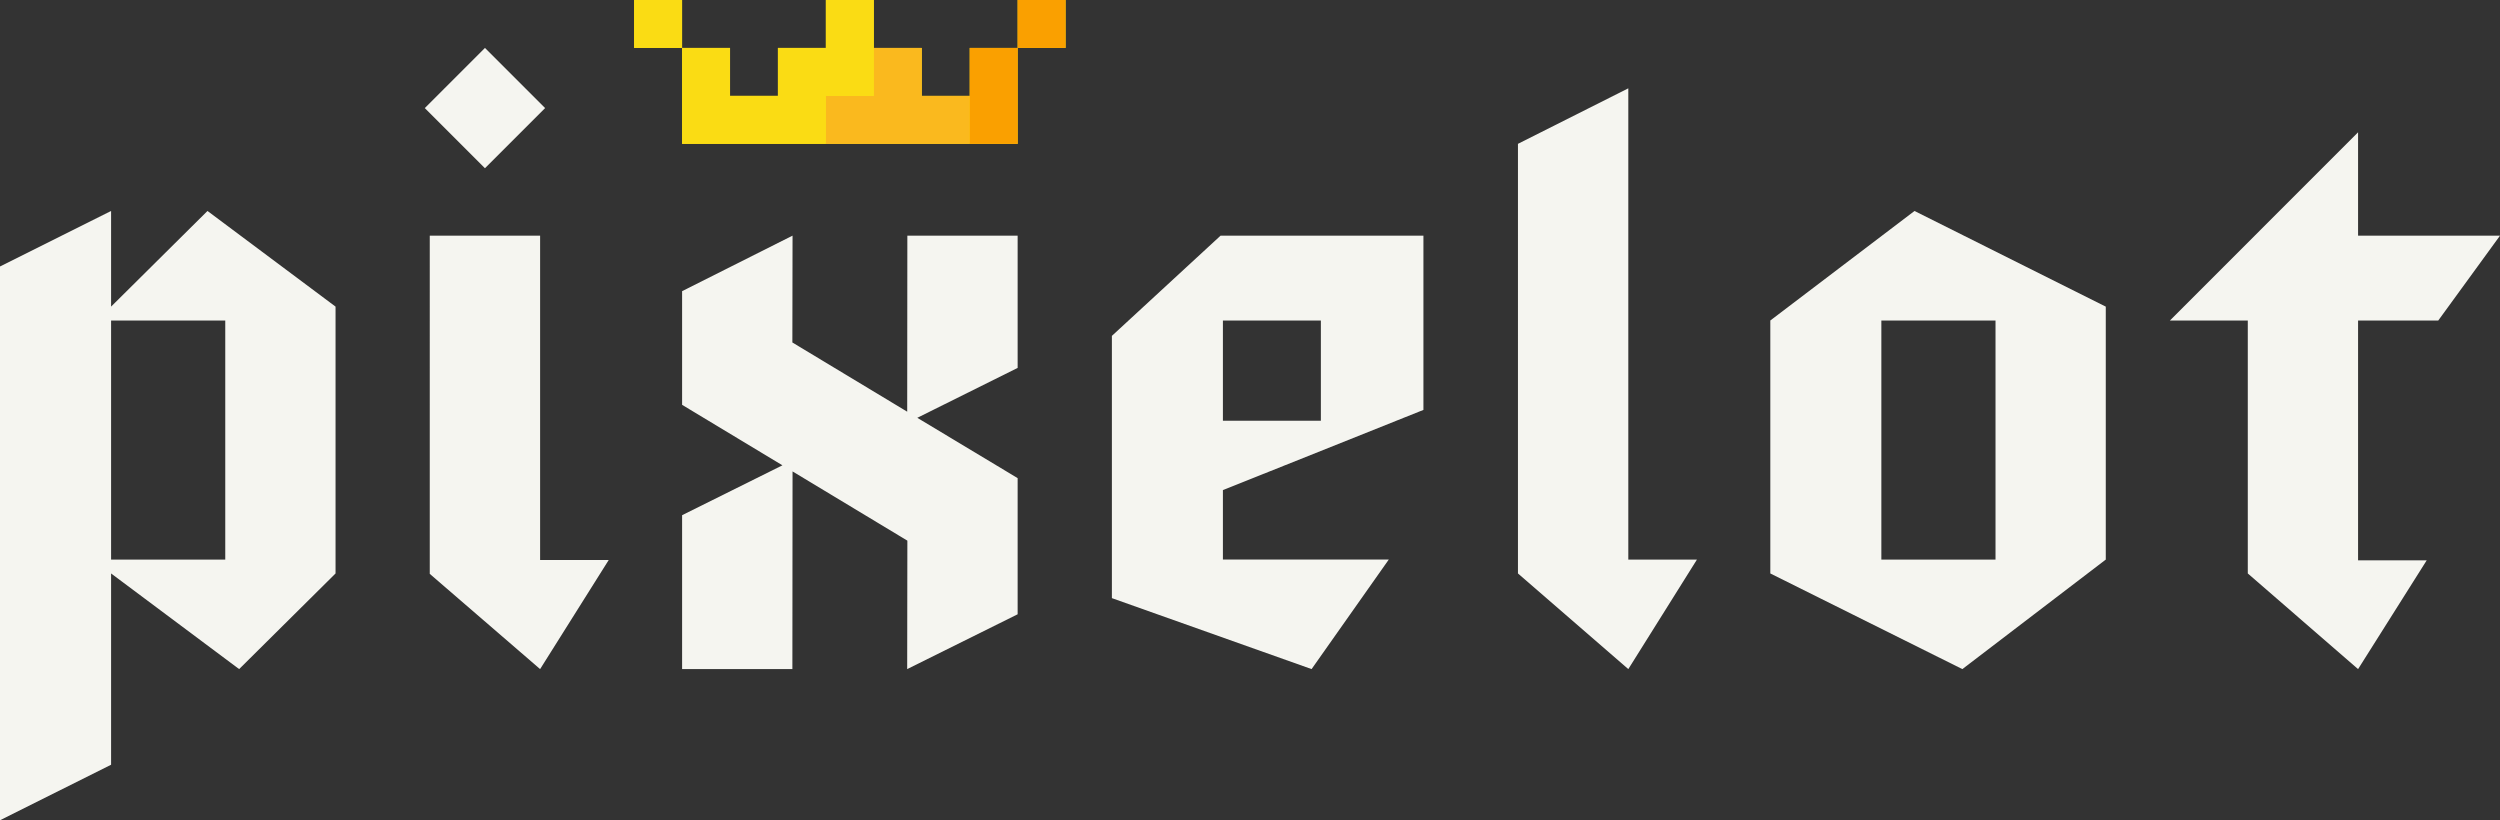 <?xml version="1.0" encoding="UTF-8"?>
<svg xmlns="http://www.w3.org/2000/svg" id="b" data-name="Vrstva 2" width="152.066" height="49.893" viewBox="0 0 152.066 49.893">
  <rect x="0" y="0" width="152.066" height="49.893" fill="#333333" stroke="none"/>
  <defs>
    <style>
      .d {
        fill: #f5f5f0;
      }

      .d, .e, .f, .g, .h {
        stroke-width: 0px;
      }

      .e {
        fill: #faa000;
      }

      .e, .f, .g {
        fill-rule: evenodd;
      }

      .f {
        fill: #fab91e;
      }

      .g, .h {
        fill: #fadc14;
      }
    </style>
  </defs>
  <g id="c" data-name="Vrstva 1">
    <g>
      <g>
        <path class="h" d="M41.488,0v2.916h-2.916V0h2.916ZM58.983,5.833h-2.916v-2.916h-2.916V0h-2.916v2.916h-2.916v2.916h-2.913v-2.916h-2.916v5.833h20.412s-.001-5.833-.001-5.833h-2.916v2.916ZM64.815,0h-2.916v2.916h2.916V0Z"></path>
        <polygon class="f" points="56.067 5.833 56.067 2.916 53.151 2.916 53.151 5.833 50.234 5.833 50.234 8.749 58.984 8.749 58.984 5.833 56.067 5.833"></polygon>
        <path class="g" d="M41.488,0v2.916h-2.916V0h2.916ZM50.234,8.749h0v-2.916h2.916V0h-2.916v2.916h-2.916v2.916h-2.913v-2.916h-2.916v5.833h8.746Z"></path>
        <path class="e" d="M61.899,0h2.916v2.916h-2.916V0ZM61.899,2.916h-2.916v5.833h2.918V2.916Z"></path>
      </g>
      <path class="d" d="M6.757,18.65v-5.818l-6.757,3.377v33.684l6.757-3.377v-11.635l7.789,5.818,5.864-5.818v-16.231l-7.789-5.818-5.864,5.818ZM13.702,34.037h-6.945v-14.542h6.945v14.542ZM32.853,34.061h4.175l-4.175,6.638-6.712-5.793V14.334h6.712v19.727ZM67.632,20.43v15.952l12.147,4.316,4.695-6.662h-10.089v-4.225l12.197-4.878v-10.6h-12.338l-6.612,6.097ZM74.385,19.495h5.959v6.096h-5.959v-6.096ZM99.044,34.037h4.175l-4.175,6.662-6.712-5.818V8.749l6.712-3.377v28.664ZM107.682,19.495v15.386l11.681,5.818,8.724-6.662v-15.386l-11.635-5.818-8.771,6.662ZM121.38,34.037h-6.944v-14.542h6.944v14.542ZM143.433,19.495v14.588h4.175l-4.175,6.616-6.708-5.818v-15.386h-4.736l11.444-11.448v6.287h8.633l-3.755,5.161h-4.879ZM55.191,14.334h6.708v8.045l-6.103,3.035,6.103,3.669v8.282l-6.718,3.334.011-7.813-6.984-4.211-.01,12.024h-6.708v-9.361l6.102-3.034-6.102-3.679v-6.914l6.718-3.377-.011,6.498,6.985,4.211.009-10.709ZM29.498,10.233l-3.659-3.659,3.659-3.659,3.659,3.659-3.659,3.659Z"></path>
    </g>
  </g>
</svg>

